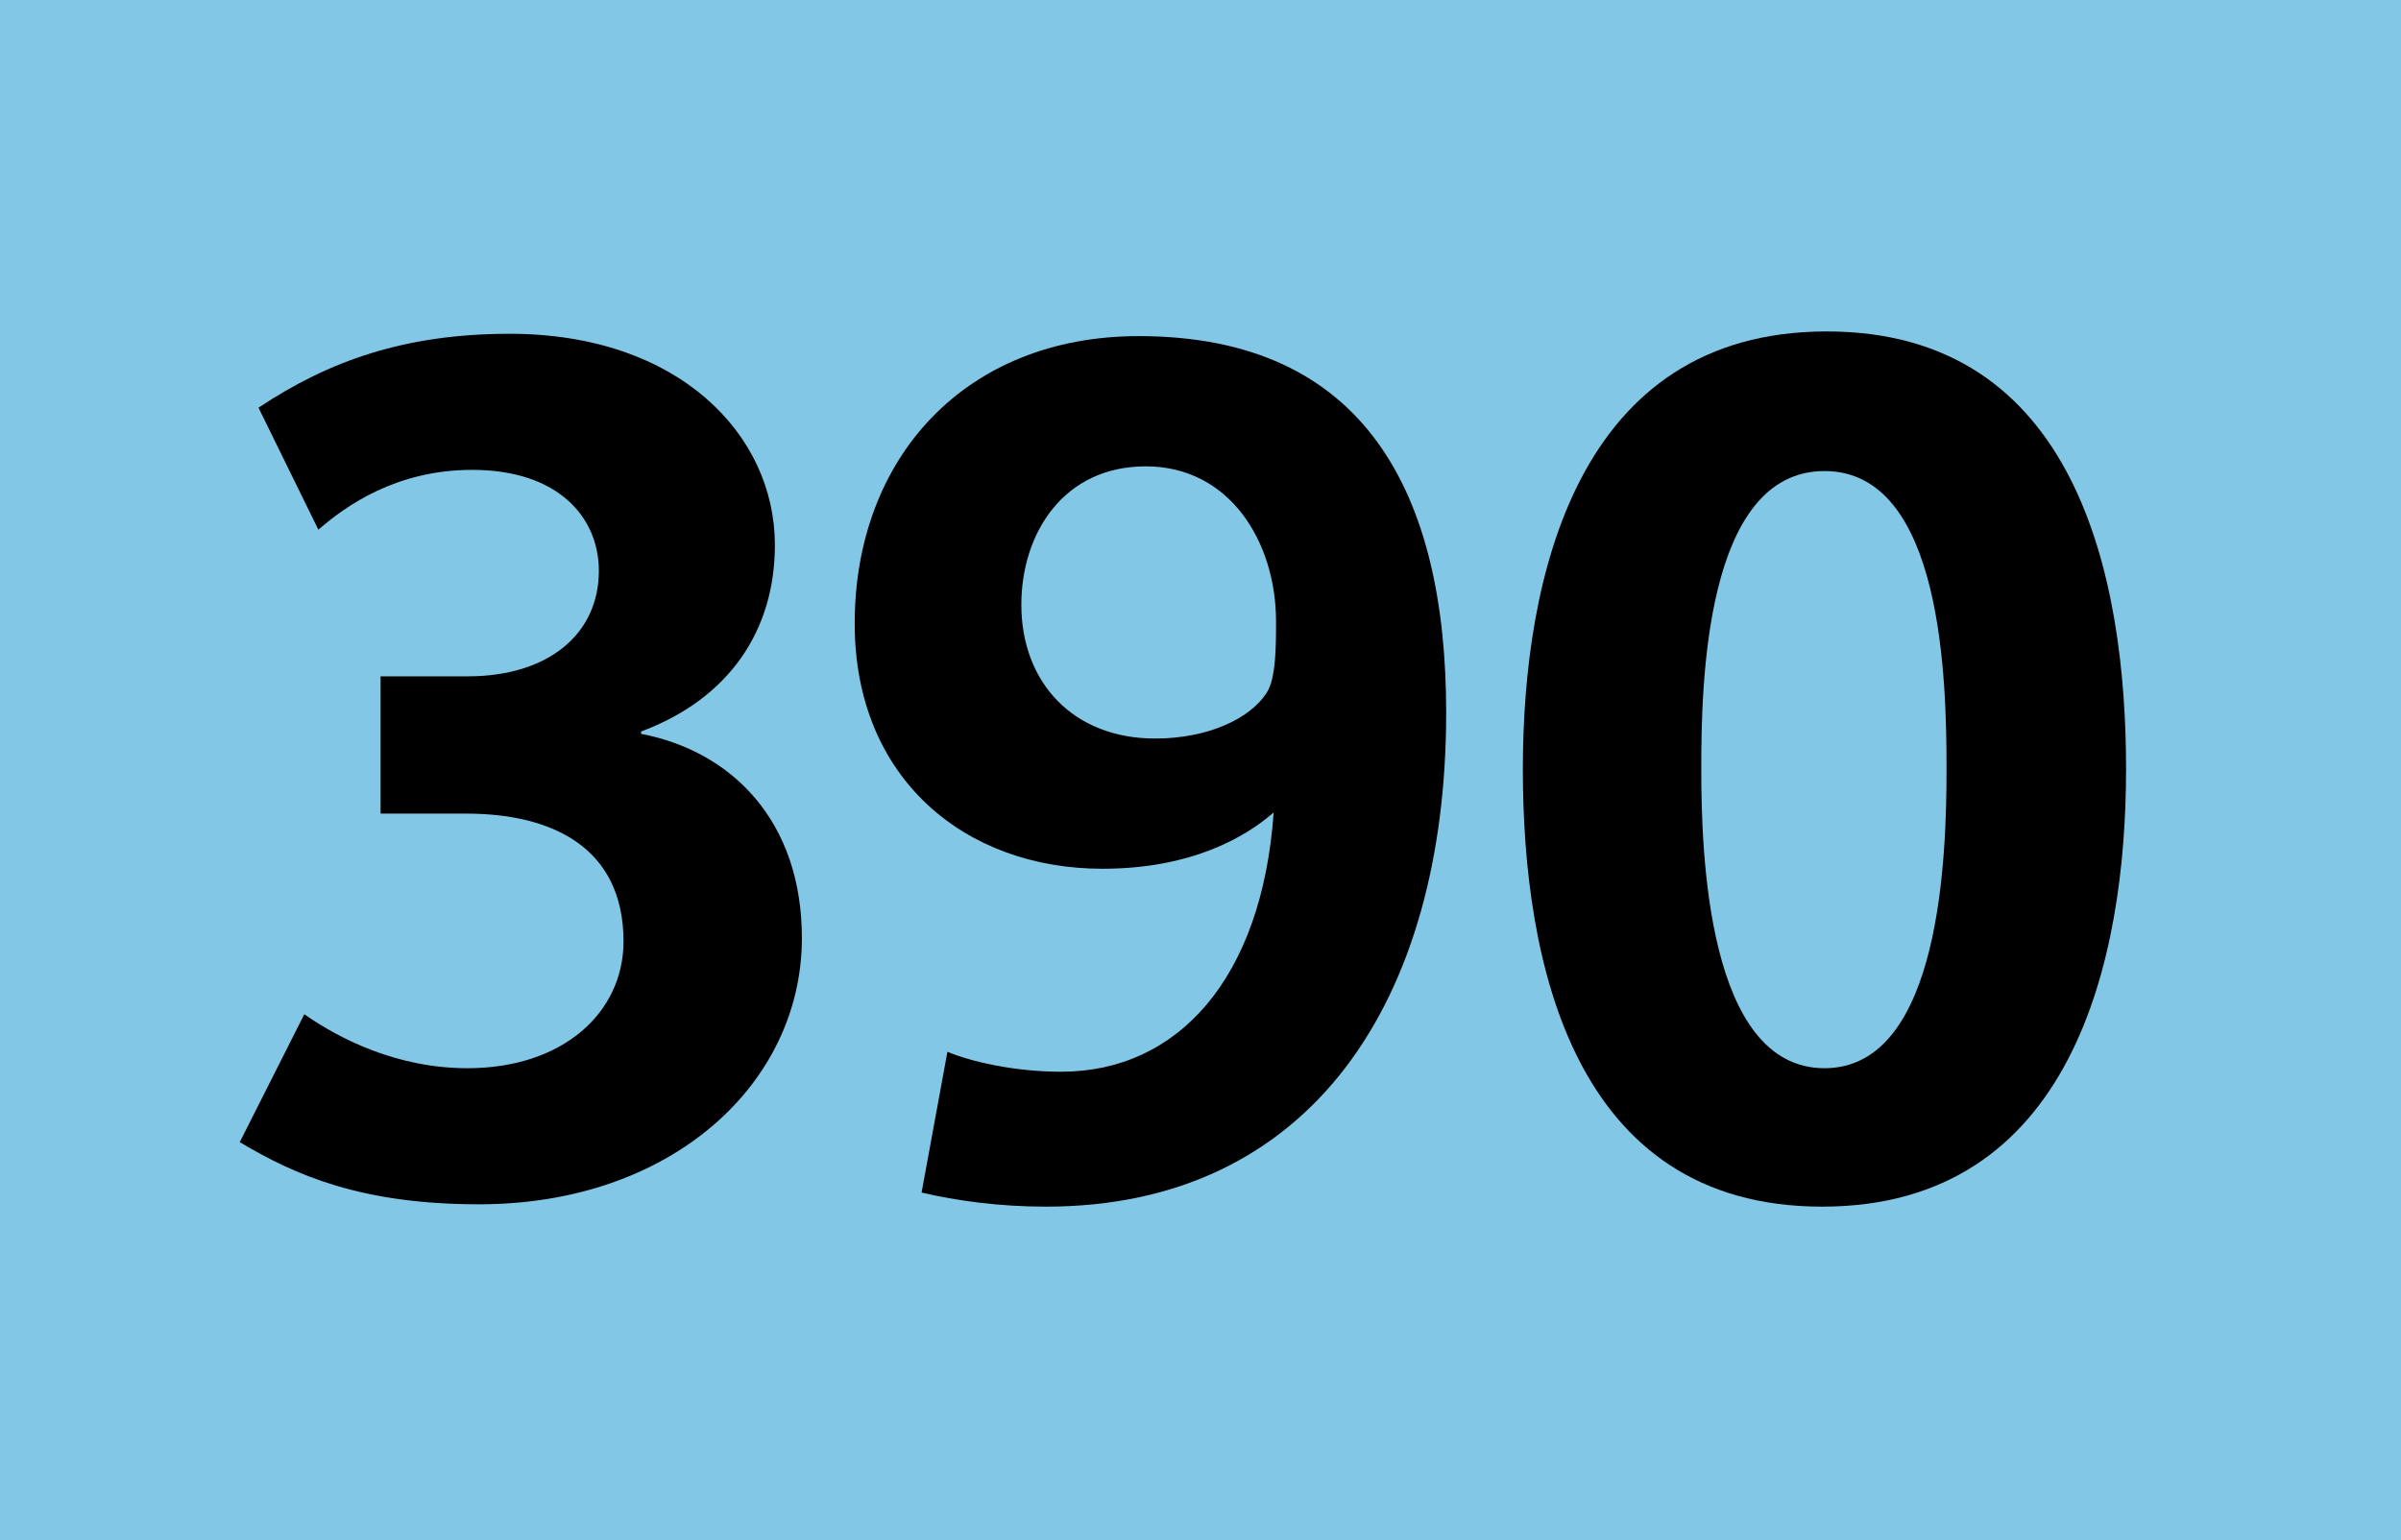 <?xml version="1.0" encoding="utf-8"?> <!-- Generator: Adobe Illustrator 21.0.2, SVG Export Plug-In . SVG Version: 6.00 Build 0)  --> <svg version="1.2" baseProfile="tiny" id="Calque_1" xmlns="http://www.w3.org/2000/svg" xmlns:xlink="http://www.w3.org/1999/xlink" x="0px" y="0px" viewBox="0 0 120 77" overflow="scroll" xml:space="preserve"> <g> <rect fill-rule="evenodd" fill="#82C8E6" width="120" height="77"/> </g> <g> <path d="M23.949,60.209c-5.924,0-9.209-1.466-11.966-3.108l3.226-6.394 c1.76,1.231,4.634,2.698,8.153,2.698c4.81,0,7.801-2.815,7.801-6.335 c0-4.751-3.637-6.394-7.86-6.394h-4.282v-6.862h4.34 c4.047,0,6.569-2.112,6.569-5.279c0-2.64-1.994-5.044-6.334-5.044 c-3.812,0-6.335,1.818-7.684,2.991l-2.992-6.1 c3.52-2.346,7.332-3.695,12.552-3.695c8.446,0,13.256,5.044,13.256,10.558 c0,4.282-2.288,7.684-6.687,9.326v0.117c4.575,0.88,8.036,4.399,8.036,10.206 C40.079,54.168,33.568,60.209,23.949,60.209z"/> <path d="M52.277,60.326c-2.346,0-4.458-0.293-6.217-0.704l1.291-7.038 c1.114,0.469,3.285,0.997,5.689,0.997c5.807,0,10.03-4.634,10.617-12.963 c-1.408,1.232-4.106,2.815-8.564,2.815c-6.862,0-12.376-4.517-12.376-12.259 c0-8.27,5.514-14.37,14.194-14.37c11.32,0,15.368,7.859,15.368,18.828 C72.278,50.003,65.533,60.326,52.277,60.326z M57.263,23.315 c-4.106,0-6.217,3.343-6.217,6.921c0,3.871,2.581,6.687,6.687,6.687 c2.639,0,4.75-0.997,5.573-2.287c0.469-0.704,0.469-2.346,0.469-3.578 C63.773,27.128,61.486,23.315,57.263,23.315z"/> <path d="M91.068,60.326c-12.494,0-14.957-12.317-14.957-21.878 c0-9.561,2.698-21.878,15.191-21.878c12.494,0,14.957,12.317,14.957,21.878 C106.26,48.009,103.562,60.326,91.068,60.326z M91.186,23.55 c-5.982,0-6.158,10.675-6.158,14.898c0,4.164,0.293,14.957,6.158,14.957 c5.865,0,6.1-10.852,6.1-14.957C97.285,34.107,97.109,23.55,91.186,23.55z"/> </g> <g> </g> </svg>